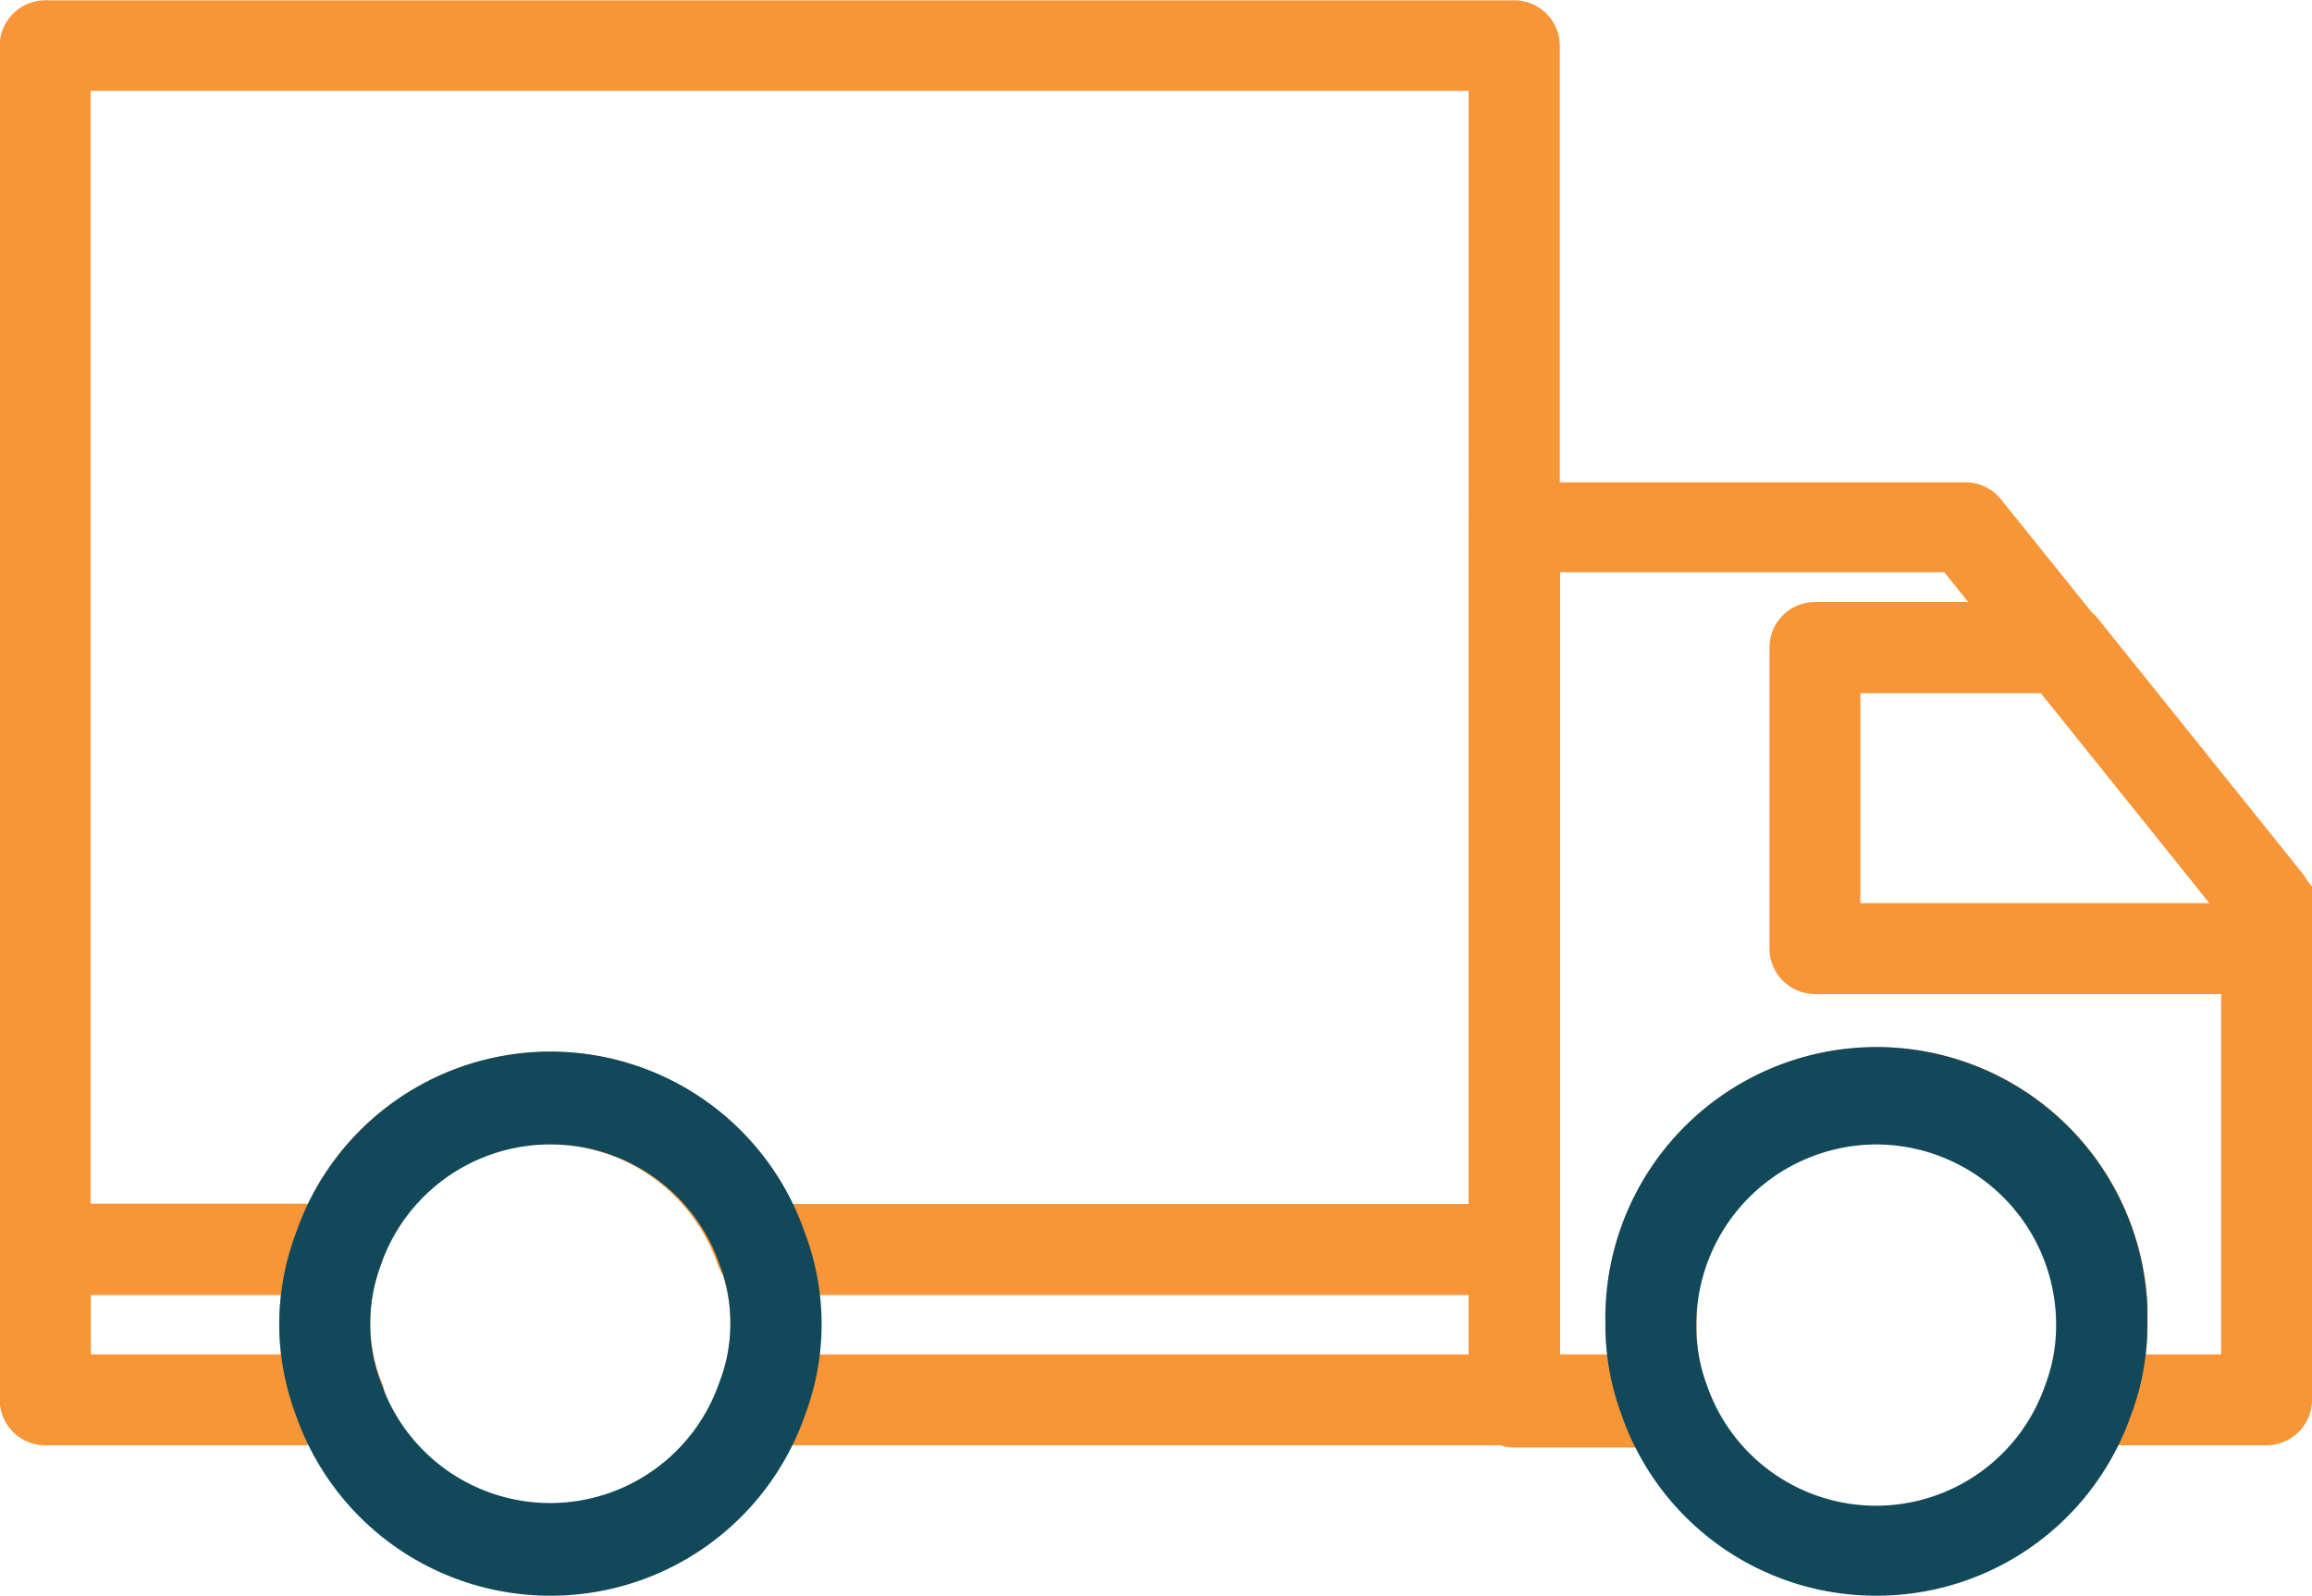 <svg id="about_us" data-name="about us" xmlns="http://www.w3.org/2000/svg" viewBox="0 0 73 50.39"><defs><style>.cls-1,.cls-2{fill:#f79537;stroke:#f79537;stroke-miterlimit:10}.cls-2{fill:#11495a;stroke:#11495a}</style></defs><path class="cls-1" d="M3172.18 221.44h-9.25a.94.94 0 0 1-.94-.94v-4.75a.94.94 0 0 1 .94-.94h9.25a.94.94 0 0 1 .88 1.26 5.61 5.61 0 0 0-.37 2 5.55 5.55 0 0 0 .37 2 .94.94 0 0 1-.88 1.37zm-8.31-1.87h7.08a8 8 0 0 1 0-2.88h-7.08v2.88zm45.44 1.87h-23.74a.94.94 0 0 1-.78-.4 1 1 0 0 1-.1-.87 5.74 5.74 0 0 0 0-4.08 1 1 0 0 1 .1-.87.94.94 0 0 1 .78-.4h23.74a.94.94 0 0 1 .94.94v4.75a.94.94 0 0 1-.94.93zm-22.54-1.87h21.6v-2.88h-21.6a8 8 0 0 1 .01 2.88z" transform="translate(-3161.5 -176.3)"/><path class="cls-1" d="M3209.31 216.69h-23.74a.94.94 0 0 1-.94-.63 6.15 6.15 0 0 0-11.62 0 .94.94 0 0 1-.88.63h-9.2a.94.94 0 0 1-.94-.94v-38a.94.94 0 0 1 .94-.94h46.38a.94.94 0 0 1 .94.94v38a.94.94 0 0 1-.94.94zm-23.11-1.87h22.17v-36.15h-44.51v36.15h7.68a8 8 0 0 1 14.67 0z" transform="translate(-3161.5 -176.3)"/><path class="cls-1" d="M3233.06 221.44h-5.61a.93.93 0 0 1-.87-1.27 5.7 5.7 0 0 0 .36-2 6.19 6.19 0 0 0-12.37-.48v.48a5.74 5.74 0 0 0 .35 2.07.94.94 0 0 1-.87 1.27h-4.74a.94.94 0 0 1-.94-.94v-27.6a.94.94 0 0 1 .94-.94h14.25a.94.94 0 0 1 .73.35l9.5 11.83a.94.94 0 0 1 .21.59v15.75a.94.94 0 0 1-.94.89zm-4.39-1.87h3.46v-14.48l-9-11.22h-12.87v25.7h2.57a7.37 7.37 0 0 1-.13-1.44 8.06 8.06 0 0 1 16.11-.55v.55a7.37 7.37 0 0 1-.14 1.44z" transform="translate(-3161.5 -176.3)"/><path class="cls-2" d="M3220.75 226.19a8 8 0 0 1-7.58-5.38 7.58 7.58 0 0 1-.48-2.68 8.06 8.06 0 0 1 16.11-.55v.55a7.48 7.48 0 0 1-.49 2.7 8 8 0 0 1-7.56 5.36zm0-14.25a6.2 6.2 0 0 0-6.19 6.19 5.74 5.74 0 0 0 .36 2.07 6.15 6.15 0 0 0 11.63 0 5.77 5.77 0 0 0 .37-2.07 6.19 6.19 0 0 0-6.17-6.19z" transform="translate(-3161.5 -176.3)"/><path class="cls-1" d="M3233.06 207.19h-14.25a.94.94 0 0 1-.94-.94v-9.5a.94.94 0 0 1 .94-.94h7.83a.94.94 0 0 1 .73.36l6.42 8a.94.94 0 0 1 .21.59v1.5a.94.94 0 0 1-.94.94zm-13.32-1.87h12.38v-.23l-5.94-7.4h-6.44v7.63z" transform="translate(-3161.5 -176.3)"/><path class="cls-2" d="M3178.88 226.19a8 8 0 0 1-7.57-5.38 7.63 7.63 0 0 1 0-5.39 8 8 0 0 1 15.14 0 7.63 7.63 0 0 1 0 5.39 8 8 0 0 1-7.57 5.38zm0-14.25a6.16 6.16 0 0 0-5.82 4.12 5.81 5.81 0 0 0-.37 2.07 5.55 5.55 0 0 0 .37 2 6.15 6.15 0 0 0 11.62 0 5.61 5.61 0 0 0 .38-2.07 5.52 5.52 0 0 0-.37-2 6.14 6.14 0 0 0-5.81-4.12z" transform="translate(-3161.5 -176.3)"/></svg>
